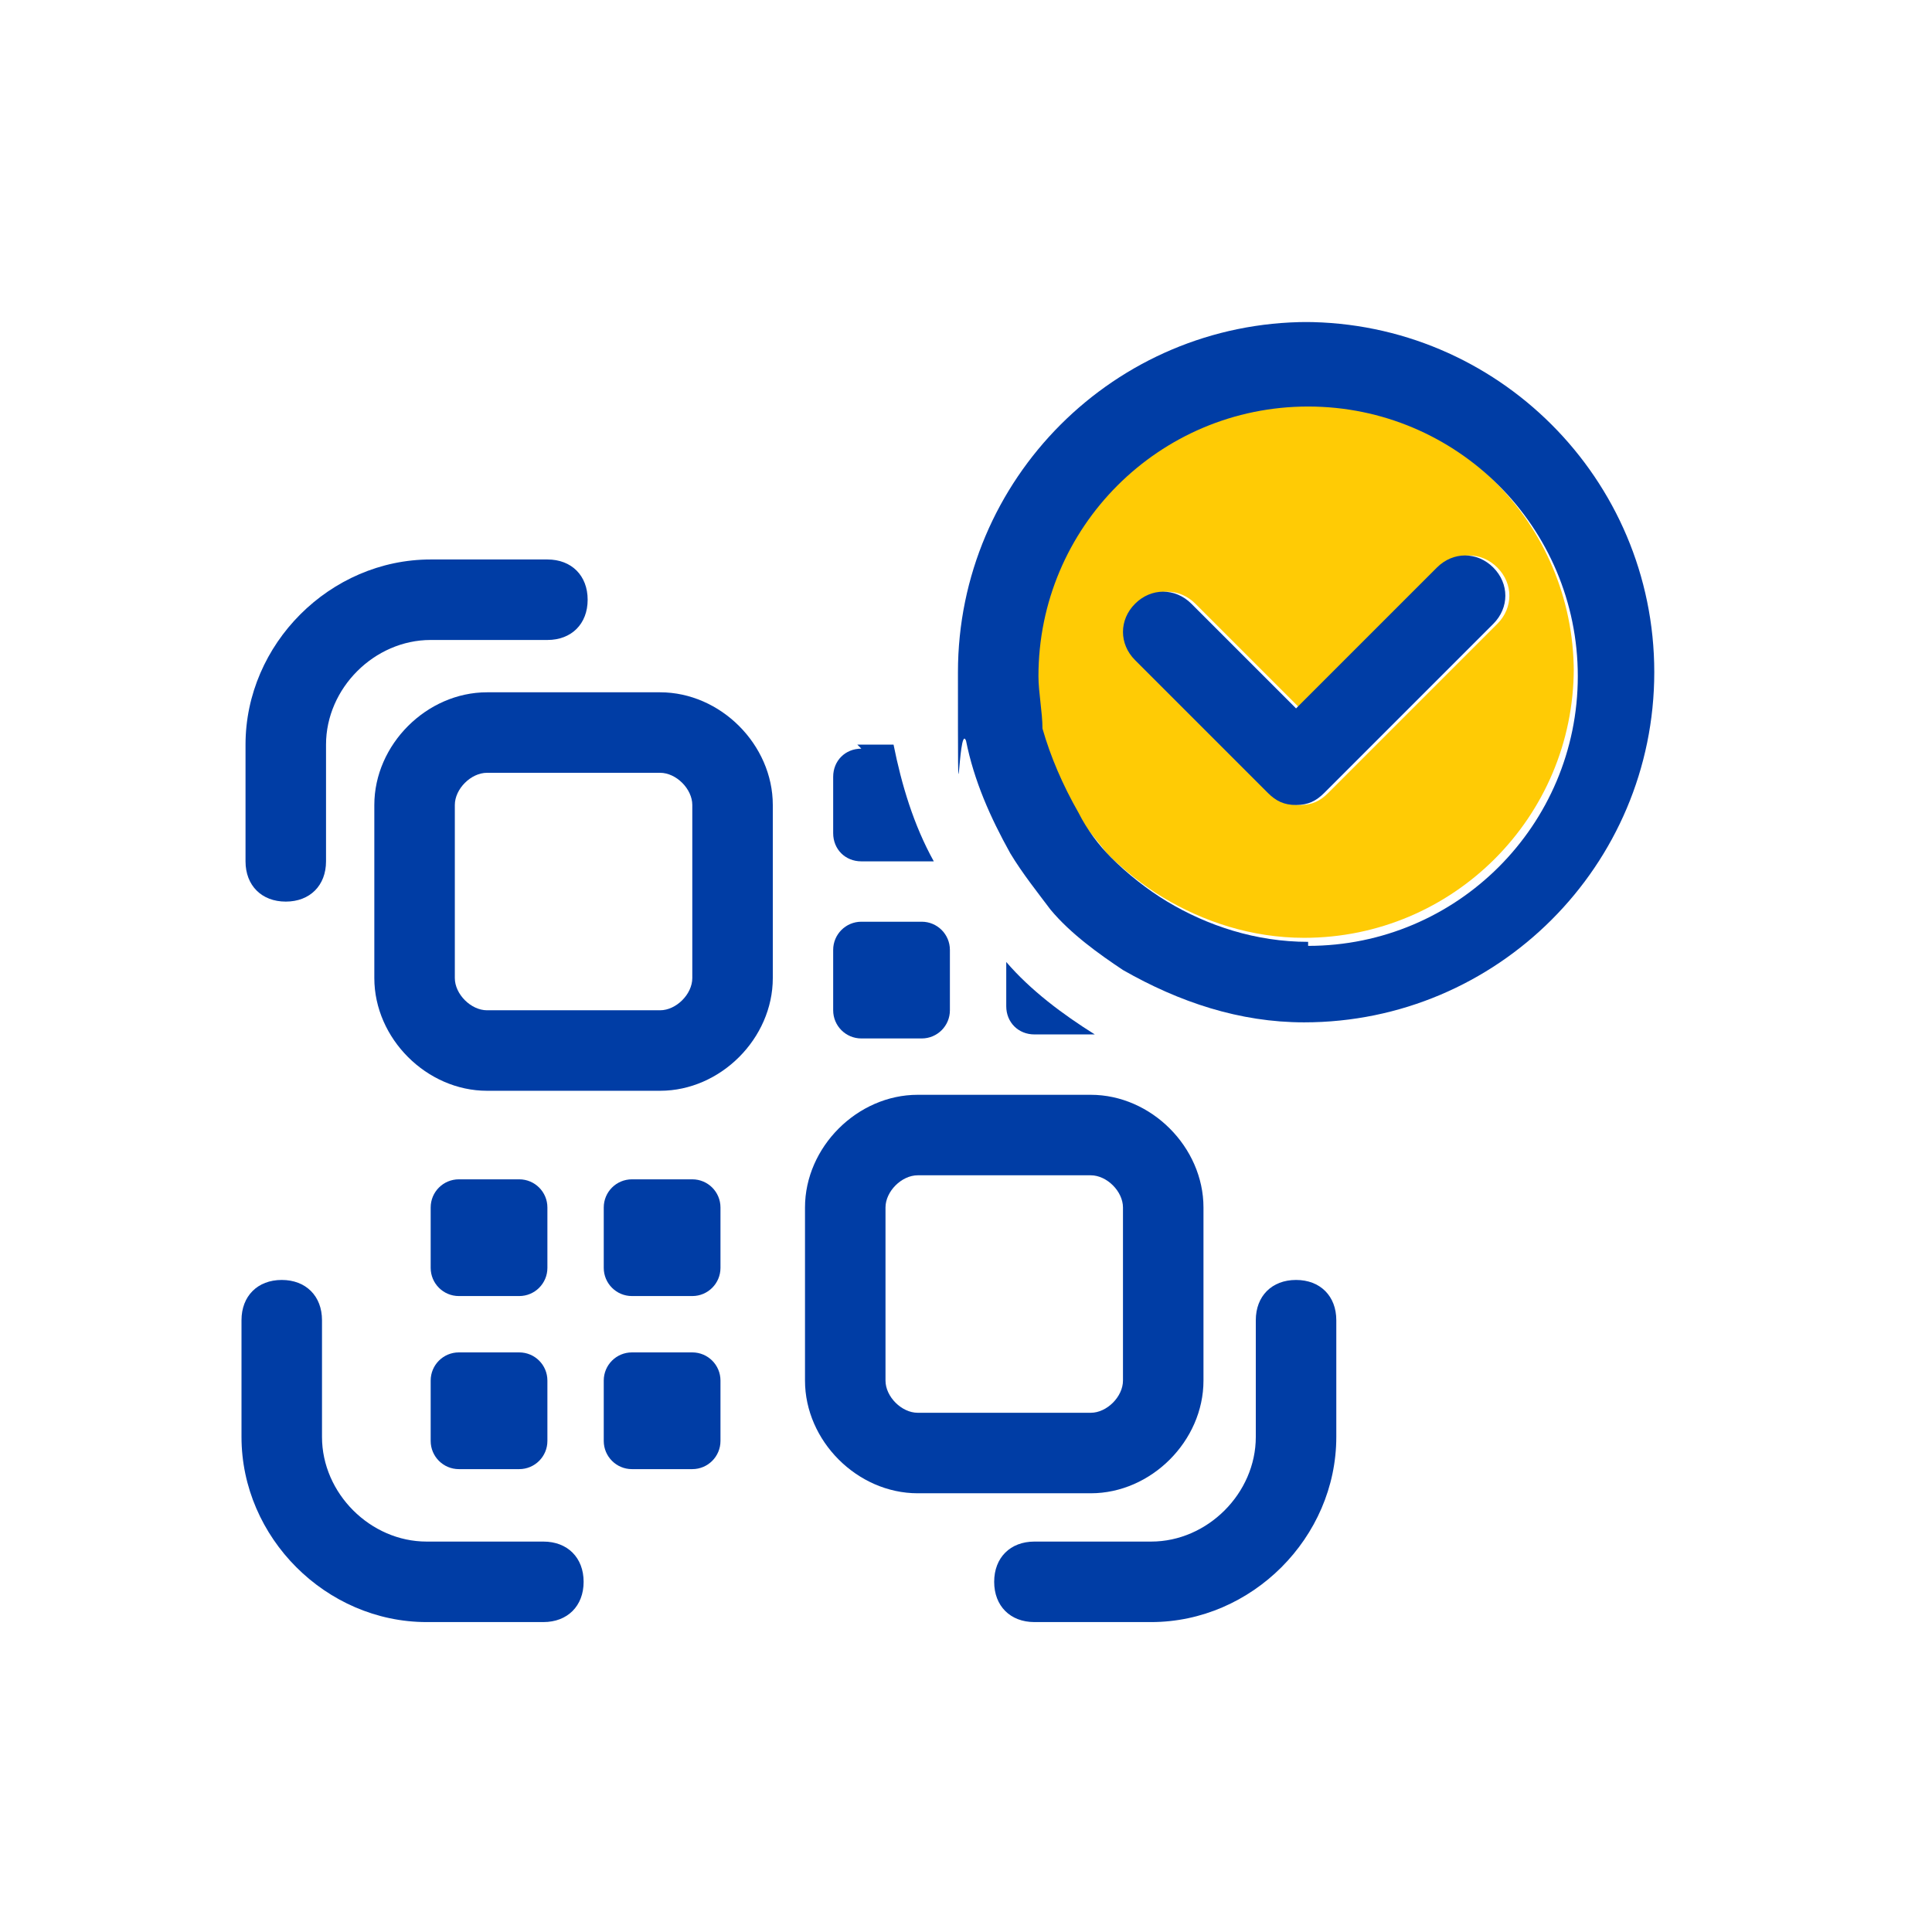 <svg width="48" height="48" viewBox="0 0 48 48" fill="none" xmlns="http://www.w3.org/2000/svg">
<g clip-path="url(#clip0_11916_1739)">
<path d="M13.5 40.3H10.6C8.1 40.3 6 38.2 6 35.7V32.8C6 32.2 6.4 31.8 7 31.8C7.6 31.8 8 32.2 8 32.8V35.7C8 37.1 9.2 38.3 10.6 38.3H13.5C14.1 38.3 14.5 38.7 14.5 39.3C14.5 39.9 14.1 40.3 13.5 40.3Z" fill="#003DA5"/>
<path d="M28.6 40.3H25.7C25.1 40.3 24.7 39.9 24.7 39.3C24.7 38.7 25.1 38.3 25.7 38.3H28.6C30 38.3 31.2 37.1 31.2 35.7V32.8C31.2 32.2 31.6 31.8 32.2 31.8C32.8 31.8 33.2 32.2 33.2 32.8V35.7C33.2 38.2 31.1 40.3 28.6 40.3Z" fill="#003DA5"/>
<path d="M7.1 22.4C6.5 22.4 6.1 22 6.1 21.4V18.5C6.1 16 8.2 13.9 10.7 13.9H13.6C14.2 13.9 14.6 14.3 14.6 14.9C14.6 15.5 14.2 15.9 13.6 15.9H10.7C9.3 15.9 8.1 17.1 8.1 18.5V21.4C8.1 22 7.7 22.4 7.1 22.4Z" fill="#003DA5"/>
<path d="M16.4 27.1H12.1C10.6 27.1 9.3 25.8 9.3 24.3V20C9.3 18.5 10.6 17.2 12.1 17.2H16.4C17.9 17.2 19.2 18.5 19.2 20V24.3C19.2 25.8 17.9 27.1 16.4 27.1ZM12.1 19.2C11.7 19.2 11.3 19.6 11.3 20V24.3C11.3 24.7 11.7 25.1 12.1 25.1H16.4C16.8 25.1 17.2 24.7 17.2 24.3V20C17.2 19.6 16.8 19.2 16.4 19.2H12.1Z" fill="#003DA5"/>
<path d="M27.1 37.1H22.8C21.3 37.1 20 35.8 20 34.3V30C20 28.5 21.3 27.2 22.8 27.2H27.1C28.6 27.2 29.9 28.5 29.9 30V34.3C29.9 35.8 28.6 37.1 27.1 37.1ZM22.8 29.2C22.4 29.2 22 29.6 22 30V34.3C22 34.7 22.4 35.1 22.8 35.1H27.1C27.5 35.1 27.9 34.7 27.9 34.3V30C27.9 29.6 27.5 29.2 27.1 29.2H22.8Z" fill="#003DA5"/>
<path d="M12.9 29.3H11.4C11.013 29.3 10.7 29.613 10.7 30V31.5C10.7 31.886 11.013 32.2 11.4 32.2H12.9C13.287 32.2 13.6 31.886 13.6 31.5V30C13.6 29.613 13.287 29.3 12.9 29.3Z" fill="#003DA5"/>
<path d="M17.2 29.3H15.7C15.313 29.3 15 29.613 15 30V31.5C15 31.886 15.313 32.2 15.7 32.2H17.2C17.587 32.2 17.9 31.886 17.9 31.5V30C17.9 29.613 17.587 29.3 17.2 29.3Z" fill="#003DA5"/>
<path d="M22.9 22.9H21.4C21.013 22.9 20.7 23.214 20.7 23.6V25.1C20.7 25.487 21.013 25.8 21.4 25.8H22.9C23.287 25.8 23.6 25.487 23.6 25.1V23.6C23.6 23.214 23.287 22.9 22.9 22.9Z" fill="#003DA5"/>
<path d="M17.2 33.6H15.7C15.313 33.6 15 33.913 15 34.3V35.8C15 36.186 15.313 36.5 15.7 36.5H17.2C17.587 36.5 17.9 36.186 17.9 35.8V34.3C17.9 33.913 17.587 33.6 17.2 33.6Z" fill="#003DA5"/>
<path d="M12.9 33.6H11.4C11.013 33.6 10.7 33.913 10.7 34.3V35.8C10.7 36.186 11.013 36.5 11.4 36.5H12.9C13.287 36.5 13.6 36.186 13.6 35.8V34.3C13.6 33.913 13.287 33.6 12.9 33.6Z" fill="#003DA5"/>
<path d="M21.4 18.6C21 18.6 20.7 18.9 20.7 19.3V20.7C20.7 21.1 21 21.4 21.4 21.4H23.2C22.7 20.5 22.4 19.5 22.2 18.5H21.3L21.4 18.6Z" fill="#003DA5"/>
<path d="M25 23.9V25C25 25.4 25.3 25.7 25.7 25.7H27.1C27.1 25.7 27.1 25.7 27.2 25.7C26.4 25.2 25.6 24.6 25 23.9Z" fill="#003DA5"/>
<path d="M39.1 16.7C39.1 13 36.1 10 32.4 10C28.7 10 25.7 13 25.7 16.7C25.7 20.4 25.7 17.6 25.8 18C26 18.8 26.3 19.5 26.7 20.1C26.9 20.5 27.2 20.8 27.5 21.2C27.9 21.6 28.4 22 28.9 22.3C29.9 22.9 31.1 23.3 32.4 23.3C36.1 23.3 39.1 20.3 39.1 16.6V16.7ZM33 19.7C32.8 19.9 32.6 20 32.3 20C32 20 31.8 19.9 31.6 19.7L28.3 16.4C27.9 16 27.9 15.4 28.3 15C28.7 14.6 29.3 14.6 29.7 15L32.3 17.6L35.8 14.1C36.2 13.7 36.8 13.7 37.2 14.1C37.6 14.5 37.6 15.1 37.2 15.5L33 19.7Z" fill="#FFCB05"/>
<path d="M37.1 14.1C36.7 13.7 36.1 13.7 35.7 14.1L32.2 17.6L29.6 15C29.2 14.6 28.6 14.6 28.2 15C27.8 15.4 27.8 16 28.2 16.4L31.5 19.7C31.7 19.9 31.9 20 32.2 20C32.5 20 32.7 19.9 32.9 19.7L37.1 15.5C37.5 15.1 37.5 14.5 37.1 14.1Z" fill="#003DA5"/>
<path d="M32.5 8C27.7 8 23.8 11.9 23.8 16.7C23.8 21.5 23.8 17.9 24 18.4C24.2 19.4 24.6 20.3 25.1 21.2C25.4 21.7 25.8 22.2 26.1 22.6C26.6 23.2 27.3 23.7 27.9 24.1C29.3 24.9 30.8 25.4 32.4 25.4C37.2 25.4 41.1 21.5 41.1 16.7C41.1 11.9 37.2 8 32.4 8H32.5ZM32.5 23.4C31.2 23.4 30 23 29 22.4C28.5 22.1 28 21.7 27.6 21.3C27.3 21 27 20.6 26.8 20.2C26.4 19.5 26.1 18.8 25.9 18.1C25.9 17.7 25.8 17.2 25.8 16.8C25.8 13.1 28.8 10.1 32.5 10.1C36.2 10.1 39.2 13.1 39.2 16.8C39.2 20.5 36.2 23.5 32.5 23.5V23.4Z" fill="#003DA5"/>
</g>
<defs>
<clipPath id="clip0_11916_1739">
<rect width="35.1" height="32.3" fill="white" transform="translate(6 8)"/>
</clipPath>
</defs>
</svg>
